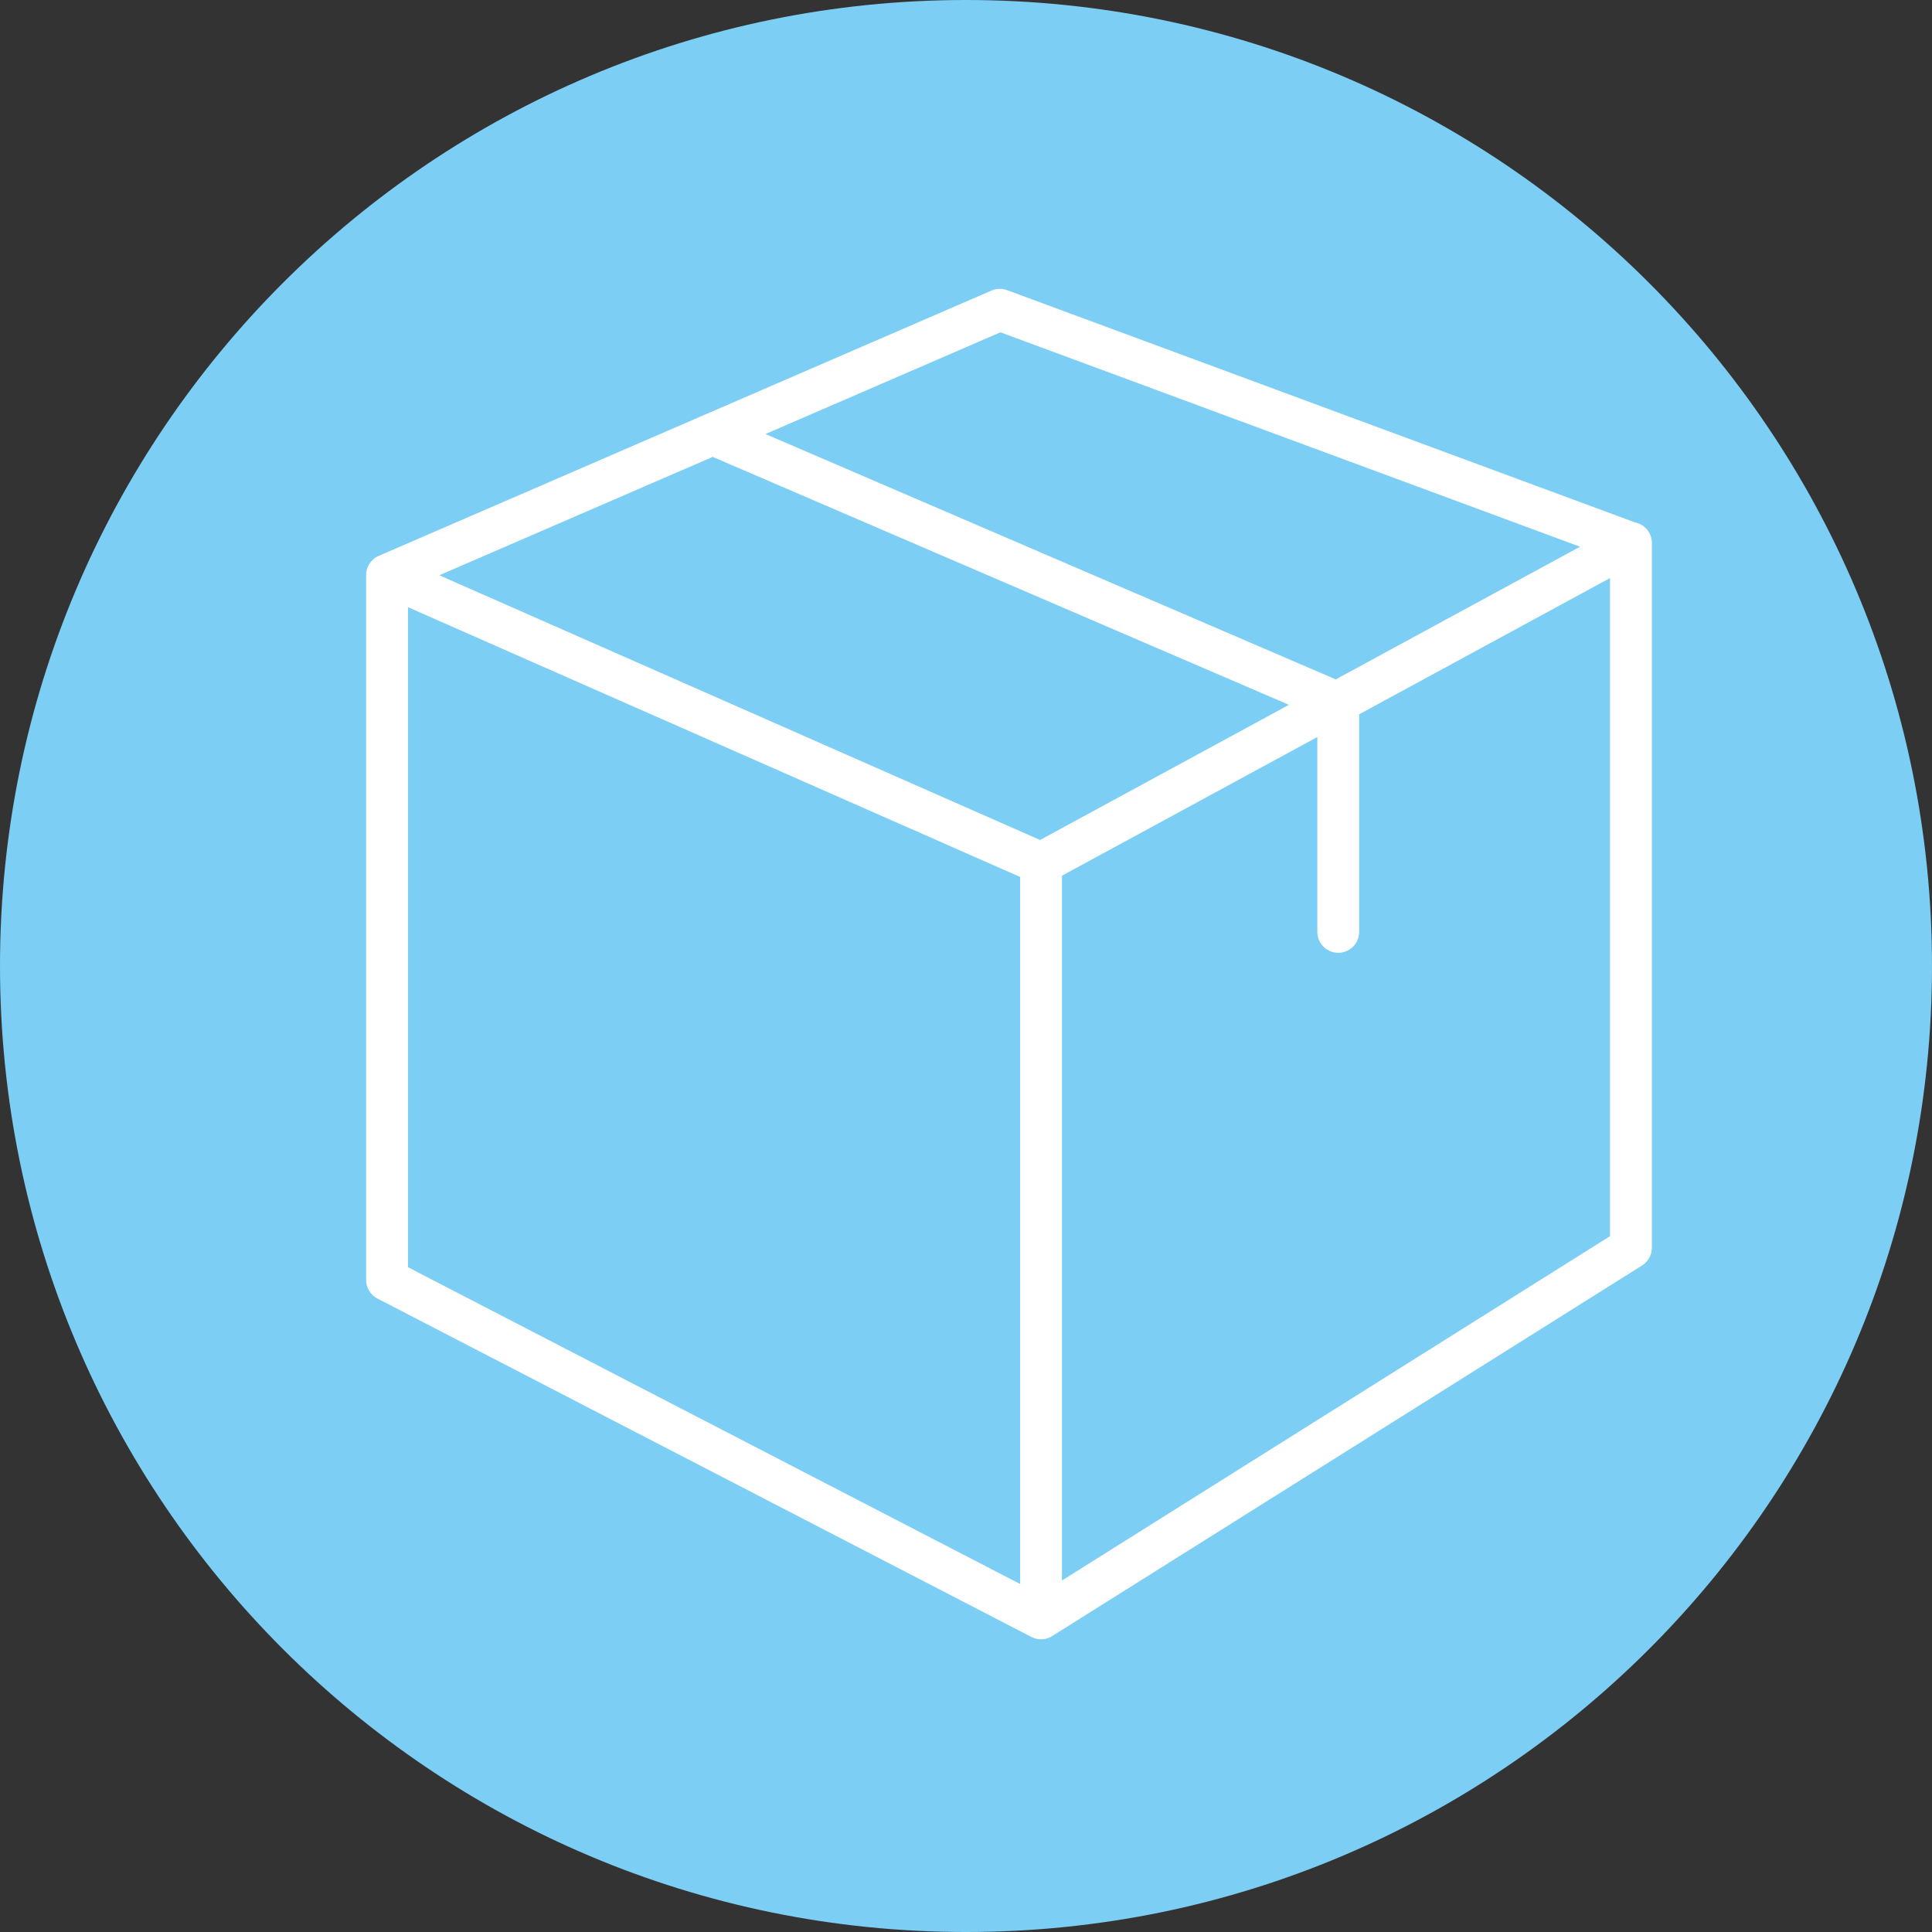 <?xml version="1.0" encoding="UTF-8"?>
<svg id="picto-7ccef4-2" xmlns="http://www.w3.org/2000/svg" viewBox="0 0 60 60">
  <rect x="0" y="0" width="60" height="60" fill="#333333" stroke="none"/>
  <defs>
    <style>
      .cls-1 {
        fill: none;
        stroke: #fff;
        stroke-linecap: round;
        stroke-linejoin: round;
        stroke-width: 1.3px;
      }

      .cls-2 {
        fill: #7ccef4;
        stroke-width: 0px;
      }
    </style>
  </defs>
  <path class="cls-2" d="M30,60c16.57,0,30-13.43,30-30S46.57,0,30,0,0,13.43,0,30s13.43,30,30,30"/>
  <path class="cls-1" d="M41.56,28.94v-7.1l-19.43-8.36M32.33,26.81v23.44M12.02,17.86l20.31,8.95,18.32-9.95M12.02,17.86l19.03-8.24,19.6,7.25v21.88l-18.32,11.51-20.31-10.51v-21.88Z"/>
</svg>